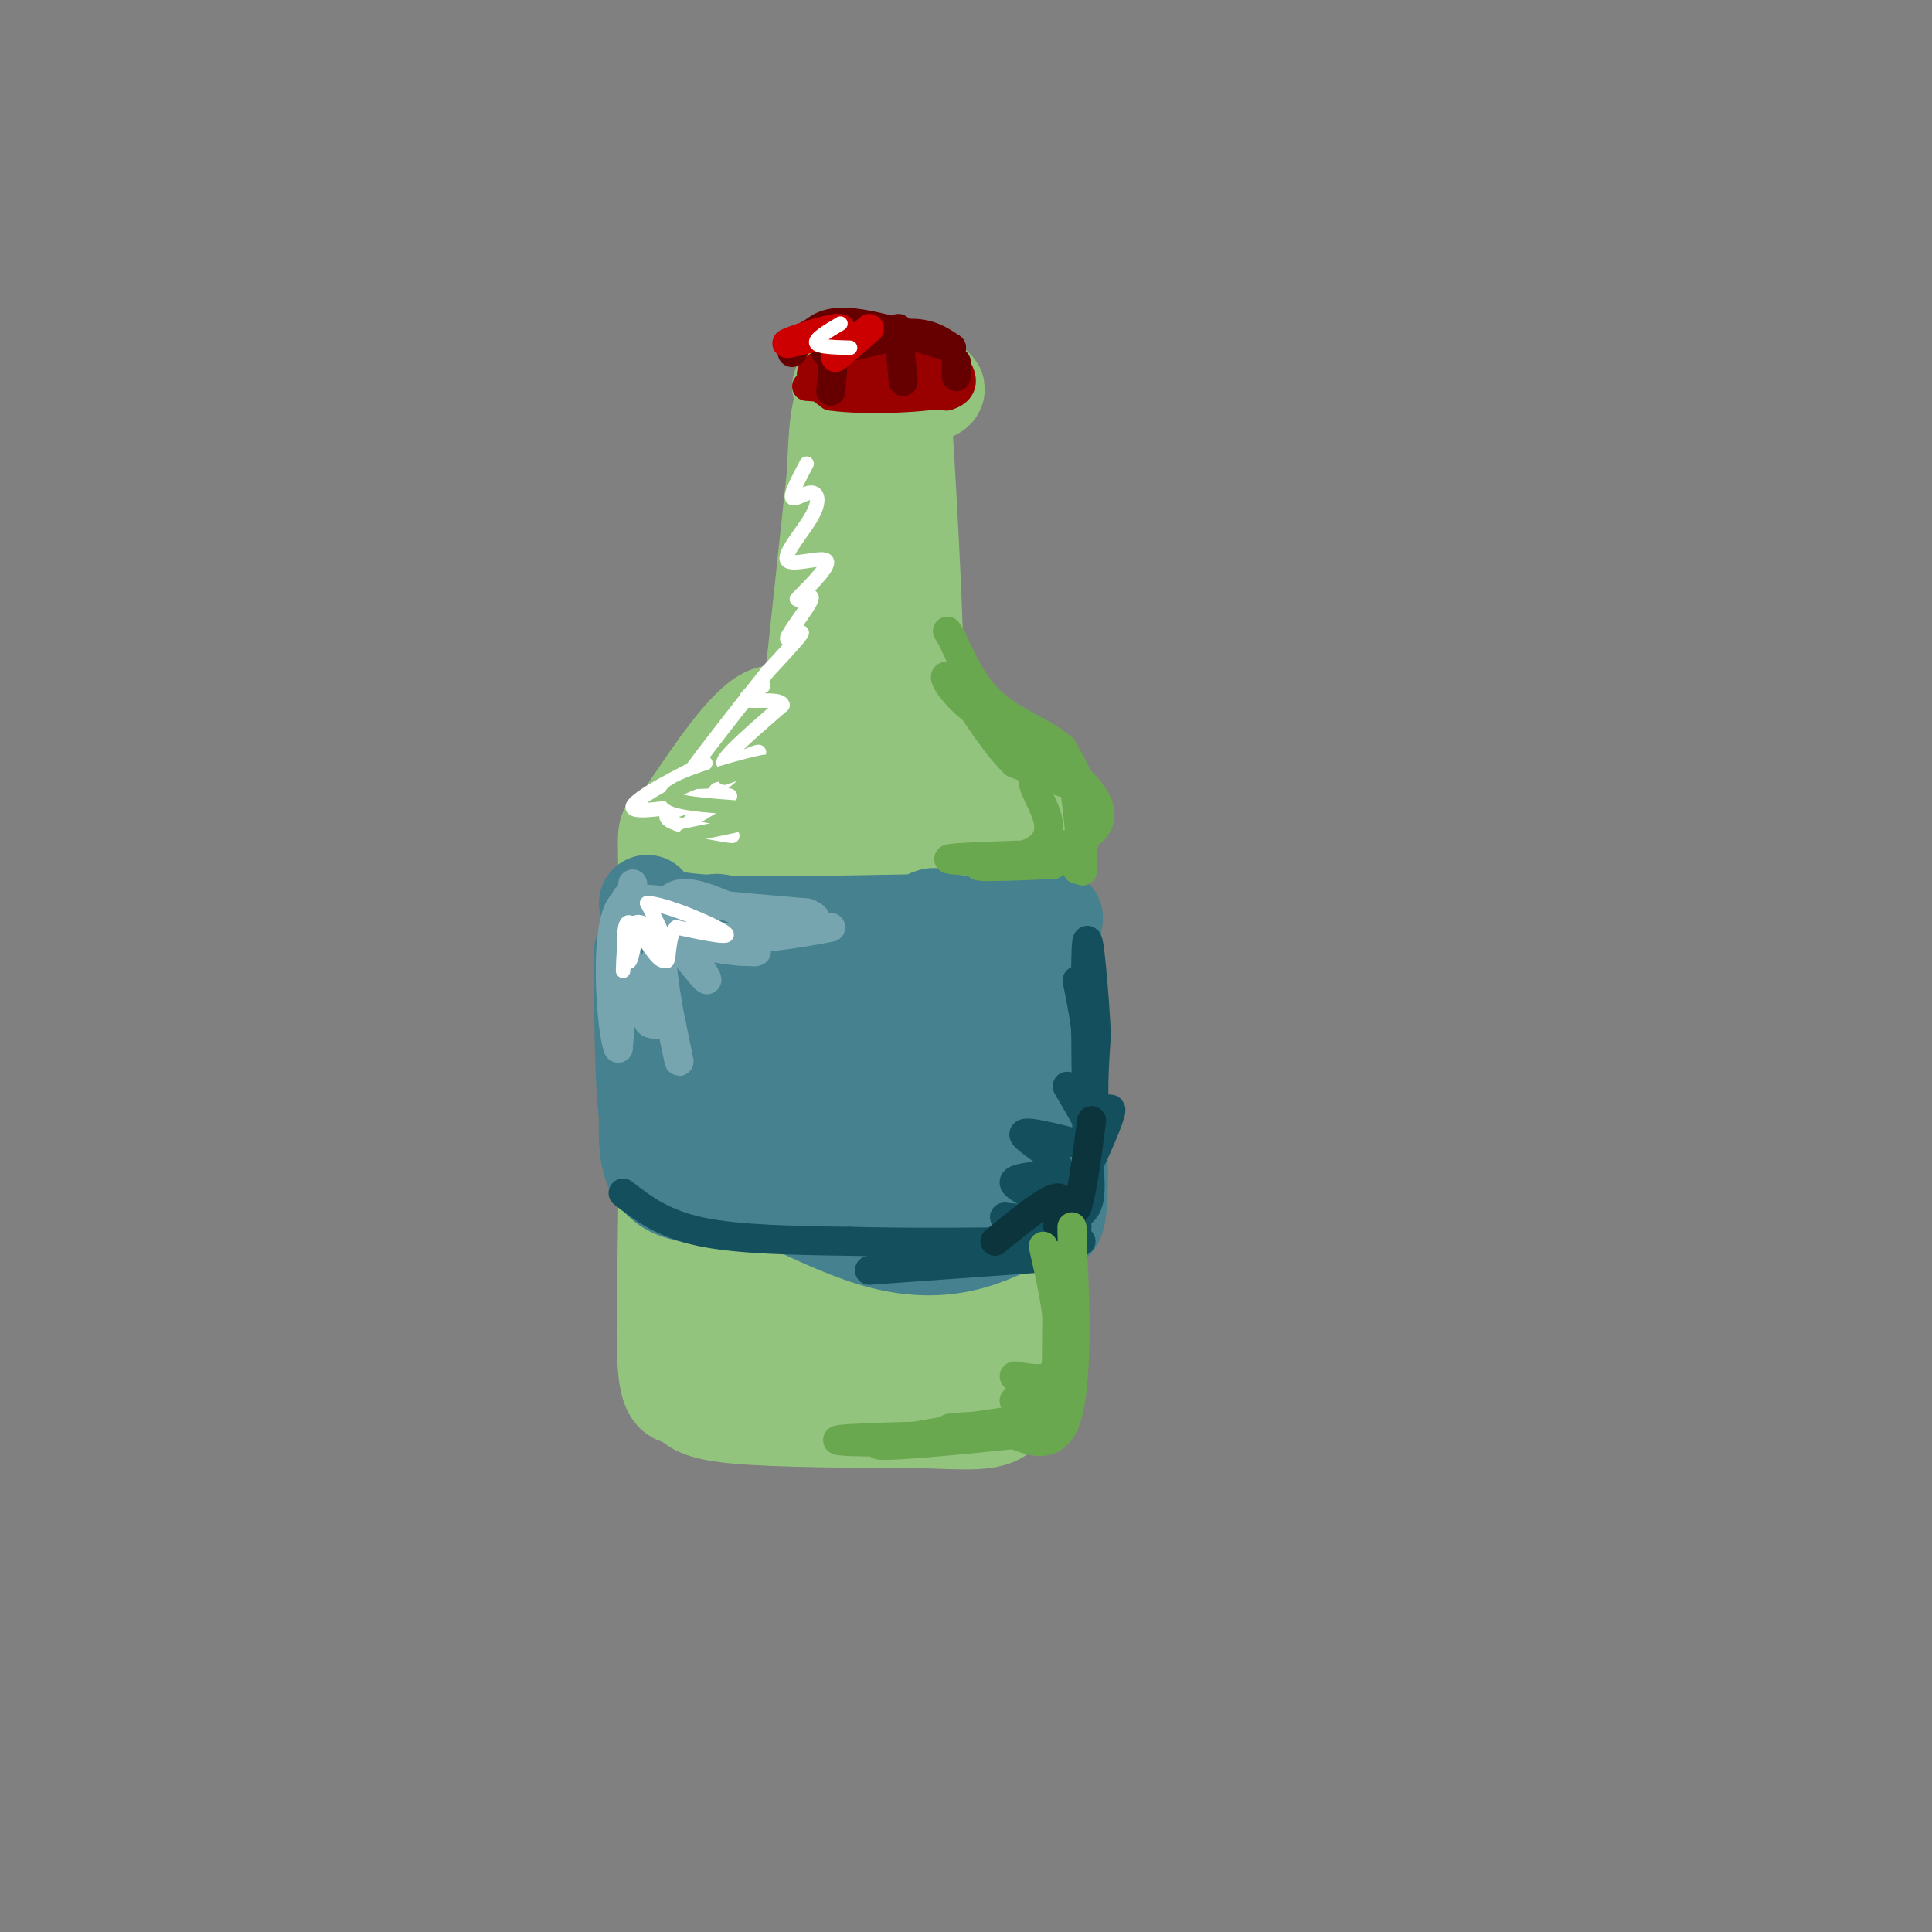 <svg viewBox='0 0 400 400' version='1.1' xmlns='http://www.w3.org/2000/svg' xmlns:xlink='http://www.w3.org/1999/xlink'><rect x="0" y="0" width="400" height="400" fill="#808080" stroke="none"/><g fill='none' stroke='rgb(147,196,125)' stroke-width='20' stroke-linecap='round' stroke-linejoin='round'><path d='M189,80c-7.500,-0.167 -15.000,-0.333 -15,0c0.000,0.333 7.500,1.167 15,2'/><path d='M189,82c3.933,-0.133 6.267,-1.467 4,-2c-2.267,-0.533 -9.133,-0.267 -16,0'/><path d='M177,80c-3.321,2.202 -3.625,7.708 -4,16c-0.375,8.292 -0.821,19.369 0,30c0.821,10.631 2.911,20.815 5,31'/><path d='M178,157c0.833,7.167 0.417,9.583 0,12'/><path d='M174,88c0.000,0.000 -6.000,56.000 -6,56'/><path d='M168,144c-2.133,8.622 -4.467,2.178 -9,4c-4.533,1.822 -11.267,11.911 -18,22'/><path d='M141,170c-3.467,2.844 -3.133,-1.044 -3,11c0.133,12.044 0.067,40.022 0,68'/><path d='M138,249c-0.178,18.133 -0.622,29.467 0,35c0.622,5.533 2.311,5.267 4,5'/><path d='M142,289c1.067,1.622 1.733,3.178 10,4c8.267,0.822 24.133,0.911 40,1'/><path d='M192,294c9.644,0.333 13.756,0.667 16,-2c2.244,-2.667 2.622,-8.333 3,-14'/><path d='M211,278c0.833,-14.000 1.417,-42.000 2,-70'/><path d='M213,208c0.571,-18.476 1.000,-29.667 0,-37c-1.000,-7.333 -3.429,-10.810 -7,-14c-3.571,-3.190 -8.286,-6.095 -13,-9'/><path d='M193,148c-2.644,-0.778 -2.756,1.778 -3,-2c-0.244,-3.778 -0.622,-13.889 -1,-24'/><path d='M189,122c-0.556,-11.778 -1.444,-29.222 -2,-35c-0.556,-5.778 -0.778,0.111 -1,6'/><path d='M186,93c-0.738,10.970 -2.085,35.394 -3,46c-0.915,10.606 -1.400,7.394 -5,7c-3.600,-0.394 -10.314,2.030 -14,7c-3.686,4.970 -4.343,12.485 -5,20'/><path d='M159,173c-0.600,14.356 0.400,40.244 0,54c-0.400,13.756 -2.200,15.378 -4,17'/><path d='M155,244c-1.911,11.756 -4.689,32.644 0,41c4.689,8.356 16.844,4.178 29,0'/><path d='M184,285c6.123,0.089 6.930,0.313 9,-9c2.070,-9.313 5.404,-28.161 7,-43c1.596,-14.839 1.456,-25.668 0,-33c-1.456,-7.332 -4.228,-11.166 -7,-15'/><path d='M193,185c-3.131,-5.584 -7.458,-12.043 -13,-15c-5.542,-2.957 -12.300,-2.411 -16,0c-3.700,2.411 -4.343,6.689 -5,14c-0.657,7.311 -1.329,17.656 -2,28'/><path d='M157,212c-0.246,14.572 0.139,37.001 2,49c1.861,11.999 5.198,13.569 9,12c3.802,-1.569 8.071,-6.276 12,-22c3.929,-15.724 7.519,-42.464 8,-58c0.481,-15.536 -2.148,-19.867 -6,-24c-3.852,-4.133 -8.926,-8.066 -14,-12'/><path d='M168,157c-2.863,6.982 -3.019,30.437 0,51c3.019,20.563 9.213,38.235 12,46c2.787,7.765 2.167,5.622 3,-1c0.833,-6.622 3.119,-17.723 4,-32c0.881,-14.277 0.358,-31.731 0,-39c-0.358,-7.269 -0.552,-4.354 -2,-4c-1.448,0.354 -4.151,-1.854 -7,-1c-2.849,0.854 -5.844,4.768 -7,17c-1.156,12.232 -0.473,32.780 1,47c1.473,14.220 3.737,22.110 6,30'/><path d='M178,271c1.375,7.486 1.812,11.203 4,14c2.188,2.797 6.128,4.676 9,0c2.872,-4.676 4.678,-15.907 6,-35c1.322,-19.093 2.161,-46.046 3,-73'/><path d='M200,177c0.368,-12.841 -0.211,-8.442 -5,-7c-4.789,1.442 -13.789,-0.073 -20,0c-6.211,0.073 -9.632,1.735 -12,4c-2.368,2.265 -3.684,5.132 -5,8'/><path d='M158,182c-1.429,4.131 -2.500,10.458 -3,9c-0.500,-1.458 -0.429,-10.702 4,-17c4.429,-6.298 13.214,-9.649 22,-13'/><path d='M181,161c5.000,-2.333 6.500,-1.667 8,-1'/></g>
<g fill='none' stroke='rgb(69,129,142)' stroke-width='20' stroke-linecap='round' stroke-linejoin='round'><path d='M134,187c0.833,1.667 1.667,3.333 11,4c9.333,0.667 27.167,0.333 45,0'/><path d='M190,191c11.667,0.167 18.333,0.583 25,1'/><path d='M215,192c4.511,-1.089 3.289,-4.311 3,1c-0.289,5.311 0.356,19.156 1,33'/><path d='M219,226c0.333,10.689 0.667,20.911 0,25c-0.667,4.089 -2.333,2.044 -4,0'/><path d='M215,251c-2.952,1.262 -8.333,4.417 -14,6c-5.667,1.583 -11.619,1.595 -18,0c-6.381,-1.595 -13.190,-4.798 -20,-8'/><path d='M163,249c-8.222,-1.244 -18.778,-0.356 -24,-3c-5.222,-2.644 -5.111,-8.822 -5,-15'/><path d='M134,231c-1.000,-8.167 -1.000,-21.083 -1,-34'/><path d='M133,197c1.451,-0.936 5.580,13.725 9,23c3.420,9.275 6.132,13.165 8,6c1.868,-7.165 2.892,-25.384 1,-32c-1.892,-6.616 -6.702,-1.627 -9,6c-2.298,7.627 -2.085,17.894 -1,23c1.085,5.106 3.043,5.053 5,5'/><path d='M146,228c3.384,1.170 9.343,1.595 12,-3c2.657,-4.595 2.011,-14.210 1,-18c-1.011,-3.790 -2.389,-1.754 -4,1c-1.611,2.754 -3.456,6.225 -4,11c-0.544,4.775 0.211,10.853 4,15c3.789,4.147 10.610,6.364 16,7c5.390,0.636 9.348,-0.307 13,-3c3.652,-2.693 7.000,-7.134 9,-13c2.000,-5.866 2.654,-13.156 2,-17c-0.654,-3.844 -2.615,-4.241 -6,-3c-3.385,1.241 -8.192,4.121 -13,7'/><path d='M176,212c-3.213,8.550 -4.747,26.424 1,27c5.747,0.576 18.775,-16.145 24,-23c5.225,-6.855 2.648,-3.843 -1,-3c-3.648,0.843 -8.366,-0.482 -13,-1c-4.634,-0.518 -9.184,-0.230 -10,5c-0.816,5.230 2.101,15.402 5,21c2.899,5.598 5.781,6.623 10,6c4.219,-0.623 9.777,-2.892 13,-7c3.223,-4.108 4.112,-10.054 5,-16'/><path d='M210,221c-0.455,-2.548 -4.091,-0.918 -7,-6c-2.909,-5.082 -5.089,-16.878 -7,-22c-1.911,-5.122 -3.553,-3.571 -7,0c-3.447,3.571 -8.699,9.163 -13,11c-4.301,1.837 -7.650,-0.082 -11,-2'/><path d='M165,202c-2.167,0.000 -2.083,1.000 -2,2'/></g>
<g fill='none' stroke='rgb(19,79,92)' stroke-width='6' stroke-linecap='round' stroke-linejoin='round'><path d='M129,247c4.083,3.167 8.167,6.333 16,8c7.833,1.667 19.417,1.833 31,2'/><path d='M176,257c12.333,0.333 27.667,0.167 43,0'/><path d='M219,257c7.500,0.000 4.750,0.000 2,0'/><path d='M222,260c0.000,0.000 -42.000,3.000 -42,3'/><path d='M223,254c-1.667,-1.000 -3.333,-2.000 -3,-4c0.333,-2.000 2.667,-5.000 5,-8'/><path d='M225,242c2.083,-4.143 4.792,-10.500 5,-12c0.208,-1.500 -2.083,1.857 -3,0c-0.917,-1.857 -0.458,-8.929 0,-16'/><path d='M227,214c-0.444,-8.444 -1.556,-21.556 -2,-19c-0.444,2.556 -0.222,20.778 0,39'/><path d='M225,234c0.489,9.800 1.711,14.800 -1,17c-2.711,2.200 -9.356,1.600 -16,1'/><path d='M208,252c1.323,0.562 12.631,1.468 13,0c0.369,-1.468 -10.200,-5.311 -11,-7c-0.800,-1.689 8.169,-1.224 9,-3c0.831,-1.776 -6.477,-5.793 -7,-7c-0.523,-1.207 5.738,0.397 12,2'/><path d='M224,237c2.657,0.242 3.300,-0.152 2,-3c-1.300,-2.848 -4.542,-8.152 -5,-9c-0.458,-0.848 1.869,2.758 3,2c1.131,-0.758 1.065,-5.879 1,-11'/><path d='M225,216c-0.167,-4.000 -1.083,-8.500 -2,-13'/></g>
<g fill='none' stroke='rgb(12,52,61)' stroke-width='6' stroke-linecap='round' stroke-linejoin='round'><path d='M206,257c5.578,-4.556 11.156,-9.111 13,-9c1.844,0.111 -0.044,4.889 0,6c0.044,1.111 2.022,-1.444 4,-4'/><path d='M223,250c1.167,-3.667 2.083,-10.833 3,-18'/></g>
<g fill='none' stroke='rgb(69,129,142)' stroke-width='6' stroke-linecap='round' stroke-linejoin='round'><path d='M133,182c-0.667,16.250 -1.333,32.500 -2,37c-0.667,4.500 -1.333,-2.750 -2,-10'/></g>
<g fill='none' stroke='rgb(118,165,175)' stroke-width='6' stroke-linecap='round' stroke-linejoin='round'><path d='M131,183c0.000,0.000 -3.000,34.000 -3,34'/><path d='M128,217c-1.381,-2.571 -3.333,-26.000 1,-30c4.333,-4.000 14.952,11.429 17,15c2.048,3.571 -4.476,-4.714 -11,-13'/><path d='M135,189c-3.933,-2.822 -8.267,-3.378 -3,-3c5.267,0.378 20.133,1.689 35,3'/><path d='M167,189c4.911,1.654 -0.313,4.289 -8,2c-7.687,-2.289 -17.839,-9.501 -21,-4c-3.161,5.501 0.668,23.715 2,30c1.332,6.285 0.166,0.643 -1,-5'/><path d='M139,212c-1.004,-3.913 -3.013,-11.195 -4,-12c-0.987,-0.805 -0.952,4.869 -1,8c-0.048,3.131 -0.179,3.720 1,4c1.179,0.280 3.666,0.250 3,-3c-0.666,-3.250 -4.487,-9.721 -1,-12c3.487,-2.279 14.282,-0.365 18,0c3.718,0.365 0.359,-0.817 -3,-2'/><path d='M152,195c-1.960,-0.459 -5.360,-0.608 -4,0c1.360,0.608 7.482,1.971 6,2c-1.482,0.029 -10.566,-1.278 -11,-2c-0.434,-0.722 7.783,-0.861 16,-1'/><path d='M159,194c4.833,-0.500 8.917,-1.250 13,-2'/></g>
<g fill='none' stroke='rgb(106,168,79)' stroke-width='6' stroke-linecap='round' stroke-linejoin='round'><path d='M219,260c-0.250,14.167 -0.500,28.333 0,29c0.500,0.667 1.750,-12.167 3,-25'/><path d='M222,264c0.345,-7.571 -0.292,-14.000 0,-7c0.292,7.000 1.512,27.429 -1,36c-2.512,8.571 -8.756,5.286 -15,2'/><path d='M206,295c-5.452,0.429 -11.583,0.500 -9,1c2.583,0.500 13.881,1.429 19,1c5.119,-0.429 4.060,-2.214 3,-4'/><path d='M219,293c-9.619,0.857 -35.167,5.000 -37,6c-1.833,1.000 20.048,-1.143 28,-2c7.952,-0.857 1.976,-0.429 -4,0'/><path d='M206,297c-8.702,0.155 -28.458,0.542 -32,1c-3.542,0.458 9.131,0.988 19,0c9.869,-0.988 16.935,-3.494 24,-6'/><path d='M217,292c1.638,-1.471 -6.268,-2.148 -7,-2c-0.732,0.148 5.711,1.122 6,0c0.289,-1.122 -5.576,-4.341 -6,-5c-0.424,-0.659 4.593,1.240 7,0c2.407,-1.240 2.203,-5.620 2,-10'/><path d='M219,275c-0.167,-4.500 -1.583,-10.750 -3,-17'/><path d='M224,176c0.111,3.089 0.222,6.178 0,3c-0.222,-3.178 -0.778,-12.622 -2,-18c-1.222,-5.378 -3.111,-6.689 -5,-8'/><path d='M217,153c-3.357,-1.750 -9.250,-2.125 -14,-5c-4.750,-2.875 -8.357,-8.250 -7,-8c1.357,0.250 7.679,6.125 14,12'/><path d='M210,152c4.590,3.263 9.065,5.421 13,9c3.935,3.579 7.329,8.579 2,12c-5.329,3.421 -19.380,5.263 -22,6c-2.620,0.737 6.190,0.368 15,0'/><path d='M218,179c-3.000,-0.178 -18.000,-0.622 -21,-1c-3.000,-0.378 6.000,-0.689 15,-1'/><path d='M212,177c3.762,-1.166 5.668,-3.581 5,-7c-0.668,-3.419 -3.911,-7.844 -3,-9c0.911,-1.156 5.974,0.955 6,1c0.026,0.045 -4.987,-1.978 -10,-4'/><path d='M210,158c-3.833,-3.667 -8.417,-10.833 -13,-18'/><path d='M223,180c1.250,-4.417 2.500,-8.833 2,-13c-0.500,-4.167 -2.750,-8.083 -5,-12'/><path d='M220,155c-3.489,-3.244 -9.711,-5.356 -14,-9c-4.289,-3.644 -6.644,-8.822 -9,-14'/><path d='M197,132c-1.500,-2.333 -0.750,-1.167 0,0'/></g>
<g fill='none' stroke='rgb(153,0,0)' stroke-width='6' stroke-linecap='round' stroke-linejoin='round'><path d='M167,80c0.000,0.000 29.000,2.000 29,2'/><path d='M196,82c5.000,-1.378 3.000,-5.822 0,-8c-3.000,-2.178 -7.000,-2.089 -11,-2'/><path d='M185,72c-5.400,0.311 -13.400,2.089 -16,4c-2.600,1.911 0.200,3.956 3,6'/><path d='M172,82c6.488,1.000 21.208,0.500 25,-1c3.792,-1.500 -3.345,-4.000 -9,-5c-5.655,-1.000 -9.827,-0.500 -14,0'/><path d='M174,76c-3.733,0.000 -6.067,0.000 -4,0c2.067,0.000 8.533,0.000 15,0'/></g>
<g fill='none' stroke='rgb(102,0,0)' stroke-width='6' stroke-linecap='round' stroke-linejoin='round'><path d='M173,70c0.000,0.000 -1.000,11.000 -1,11'/><path d='M186,68c0.000,0.000 1.000,11.000 1,11'/><path d='M198,75c0.000,0.000 0.000,3.000 0,3'/><path d='M171,73c0.000,0.000 17.000,-4.000 17,-4'/><path d='M188,69c4.333,-0.167 6.667,1.417 9,3'/><path d='M197,72c-2.378,-0.733 -12.822,-4.067 -19,-5c-6.178,-0.933 -8.089,0.533 -10,2'/><path d='M168,69c-2.333,1.000 -3.167,2.500 -4,4'/></g>
<g fill='none' stroke='rgb(204,0,0)' stroke-width='6' stroke-linecap='round' stroke-linejoin='round'><path d='M172,69c-4.933,1.244 -9.867,2.489 -9,2c0.867,-0.489 7.533,-2.711 10,-3c2.467,-0.289 0.733,1.356 -1,3'/><path d='M172,71c0.726,0.214 3.042,-0.750 3,0c-0.042,0.750 -2.440,3.214 -2,3c0.440,-0.214 3.720,-3.107 7,-6'/></g>
<g fill='none' stroke='rgb(255,255,255)' stroke-width='3' stroke-linecap='round' stroke-linejoin='round'><path d='M176,72c-3.333,-0.083 -6.667,-0.167 -7,-1c-0.333,-0.833 2.333,-2.417 5,-4'/><path d='M167,96c-1.661,3.147 -3.321,6.294 -3,7c0.321,0.706 2.625,-1.029 4,-1c1.375,0.029 1.822,1.822 0,5c-1.822,3.178 -5.914,7.740 -5,9c0.914,1.260 6.832,-0.783 8,0c1.168,0.783 -2.416,4.391 -6,8'/><path d='M165,124c0.124,0.711 3.435,-1.510 3,0c-0.435,1.510 -4.617,6.753 -5,8c-0.383,1.247 3.033,-1.501 3,-1c-0.033,0.501 -3.517,4.250 -7,8'/><path d='M159,139c-5.044,6.267 -14.156,17.933 -17,22c-2.844,4.067 0.578,0.533 4,-3'/><path d='M146,158c-3.600,1.622 -14.600,7.178 -15,9c-0.400,1.822 9.800,-0.089 20,-2'/><path d='M151,165c0.235,-0.263 -9.177,0.079 -9,0c0.177,-0.079 9.944,-0.578 9,0c-0.944,0.578 -12.600,2.232 -13,4c-0.400,1.768 10.457,3.648 13,4c2.543,0.352 -3.229,-0.824 -9,-2'/><path d='M142,171c1.000,-1.748 7.998,-5.117 9,-6c1.002,-0.883 -3.994,0.722 -3,-1c0.994,-1.722 7.978,-6.771 9,-8c1.022,-1.229 -3.917,1.361 -6,2c-2.083,0.639 -1.309,-0.675 1,-3c2.309,-2.325 6.155,-5.663 10,-9'/><path d='M162,146c-0.133,-1.489 -5.467,-0.711 -7,-1c-1.533,-0.289 0.733,-1.644 3,-3'/><path d='M132,191c-0.686,4.501 -1.372,9.002 -2,8c-0.628,-1.002 -1.199,-7.506 0,-8c1.199,-0.494 4.169,5.021 6,7c1.831,1.979 2.523,0.423 2,-2c-0.523,-2.423 -2.262,-5.711 -4,-9'/><path d='M134,187c3.378,-0.022 13.822,4.422 16,6c2.178,1.578 -3.911,0.289 -10,-1'/><path d='M140,192c-1.818,1.845 -1.364,6.959 -2,7c-0.636,0.041 -2.364,-4.989 -4,-7c-1.636,-2.011 -3.182,-1.003 -4,1c-0.818,2.003 -0.909,5.002 -1,8'/></g>
<g fill='none' stroke='rgb(147,196,125)' stroke-width='3' stroke-linecap='round' stroke-linejoin='round'><path d='M142,173c10.024,-2.000 20.048,-4.000 17,-5c-3.048,-1.000 -19.167,-1.000 -20,-3c-0.833,-2.000 13.619,-6.000 18,-7c4.381,-1.000 -1.310,1.000 -7,3'/></g>
</svg>